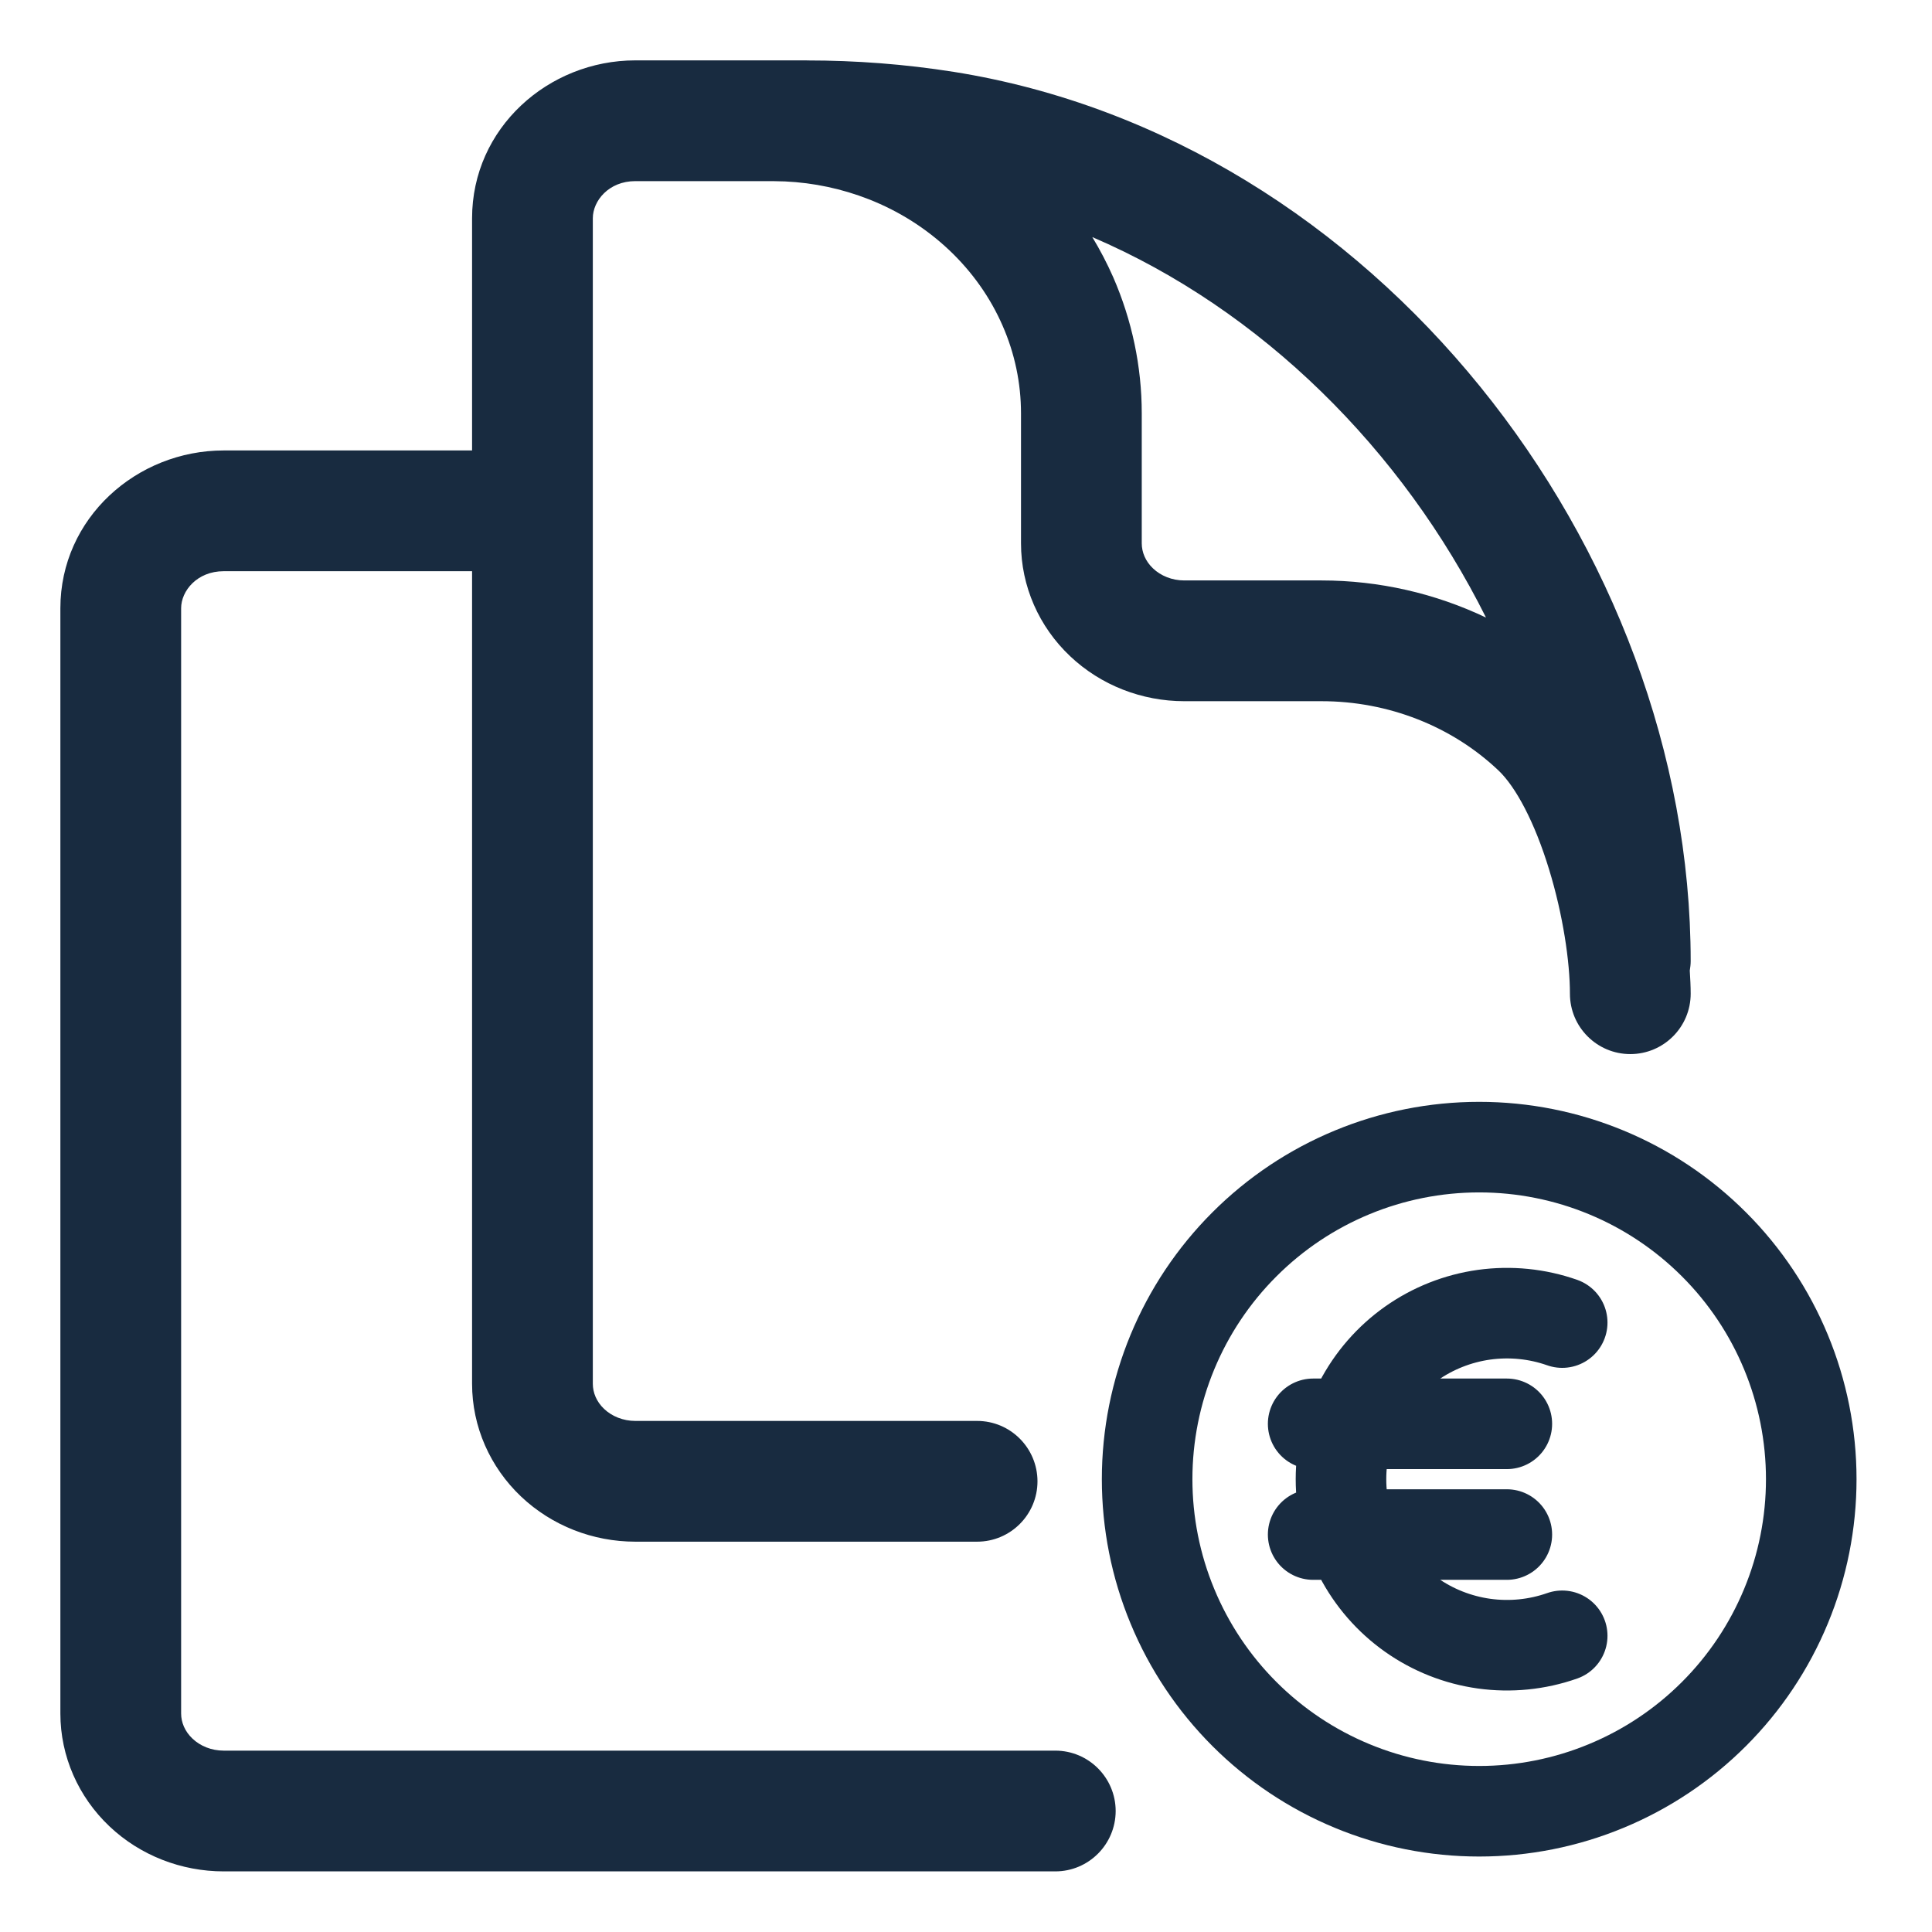 <svg width="32" height="32" viewBox="0 0 32 32" fill="none" xmlns="http://www.w3.org/2000/svg">
<path d="M13.365 1.001C14.179 1.001 14.991 1.063 15.794 1.19H15.795C22.773 2.301 28.003 9.07 28.003 15.921C28.003 15.974 27.996 16.026 27.988 16.076C27.996 16.209 28.003 16.337 28.003 16.459C28.003 17.011 27.555 17.459 27.003 17.459C26.451 17.459 26.003 17.011 26.003 16.459C26.003 15.931 25.888 15.151 25.657 14.398C25.418 13.616 25.107 13.033 24.817 12.759C24.049 12.031 22.997 11.614 21.889 11.614H19.615C18.915 11.614 18.233 11.351 17.723 10.867C17.21 10.382 16.911 9.71 16.911 8.999V6.846C16.911 6.348 16.808 5.854 16.605 5.392C16.403 4.929 16.104 4.505 15.725 4.146C15.345 3.786 14.892 3.497 14.389 3.3C13.948 3.127 13.479 3.027 13.002 3.005L12.797 3H10.523C10.083 3 9.819 3.326 9.819 3.615V22.92C9.819 23.065 9.879 23.216 10.006 23.336C10.134 23.458 10.32 23.535 10.523 23.535H16.184C16.736 23.535 17.183 23.983 17.184 24.535C17.184 25.087 16.736 25.535 16.184 25.535H10.523C9.823 25.535 9.142 25.272 8.631 24.788C8.118 24.302 7.819 23.631 7.819 22.92V9.461H3.705C3.265 9.461 3 9.786 3 10.075V28.381C3 28.526 3.061 28.677 3.188 28.797C3.316 28.919 3.501 28.996 3.705 28.996H17.479C18.031 28.996 18.478 29.444 18.479 29.996C18.478 30.548 18.031 30.996 17.479 30.996H3.705C3.005 30.996 2.322 30.733 1.812 30.249C1.299 29.763 1 29.092 1 28.381V10.075C1 8.581 2.264 7.461 3.705 7.461H7.819V3.615C7.819 2.121 9.082 1 10.523 1H13.365V1.001ZM18.092 3.927C18.221 4.14 18.337 4.362 18.438 4.591C18.749 5.304 18.911 6.07 18.911 6.846V8.999C18.911 9.144 18.971 9.295 19.098 9.415C19.226 9.537 19.412 9.614 19.615 9.614H21.889C22.841 9.614 23.772 9.828 24.613 10.229C23.228 7.455 20.905 5.133 18.092 3.927Z" fill="#182B40"/>
<path d="M25.875 21.906C25.46 21.76 25.017 21.716 24.581 21.776C24.145 21.837 23.731 22.001 23.372 22.255C23.013 22.509 22.72 22.846 22.518 23.236C22.316 23.627 22.211 24.06 22.211 24.5C22.211 24.94 22.316 25.373 22.518 25.764C22.72 26.154 23.013 26.491 23.372 26.745C23.731 26.999 24.145 27.163 24.581 27.224C25.017 27.284 25.46 27.24 25.875 27.094M21.75 23.583H24.958M21.75 25.417H24.958M30 24.5C30 25.222 29.858 25.938 29.581 26.605C29.305 27.272 28.9 27.878 28.389 28.389C27.878 28.9 27.272 29.305 26.605 29.581C25.938 29.858 25.222 30 24.5 30C23.778 30 23.062 29.858 22.395 29.581C21.728 29.305 21.122 28.9 20.611 28.389C20.1 27.878 19.695 27.272 19.419 26.605C19.142 25.938 19 25.222 19 24.5C19 23.041 19.579 21.642 20.611 20.611C21.642 19.579 23.041 19 24.5 19C25.959 19 27.358 19.579 28.389 20.611C29.421 21.642 30 23.041 30 24.5Z" stroke="#182B40" stroke-width="1.5" stroke-linecap="round" stroke-linejoin="round"/>
</svg>
